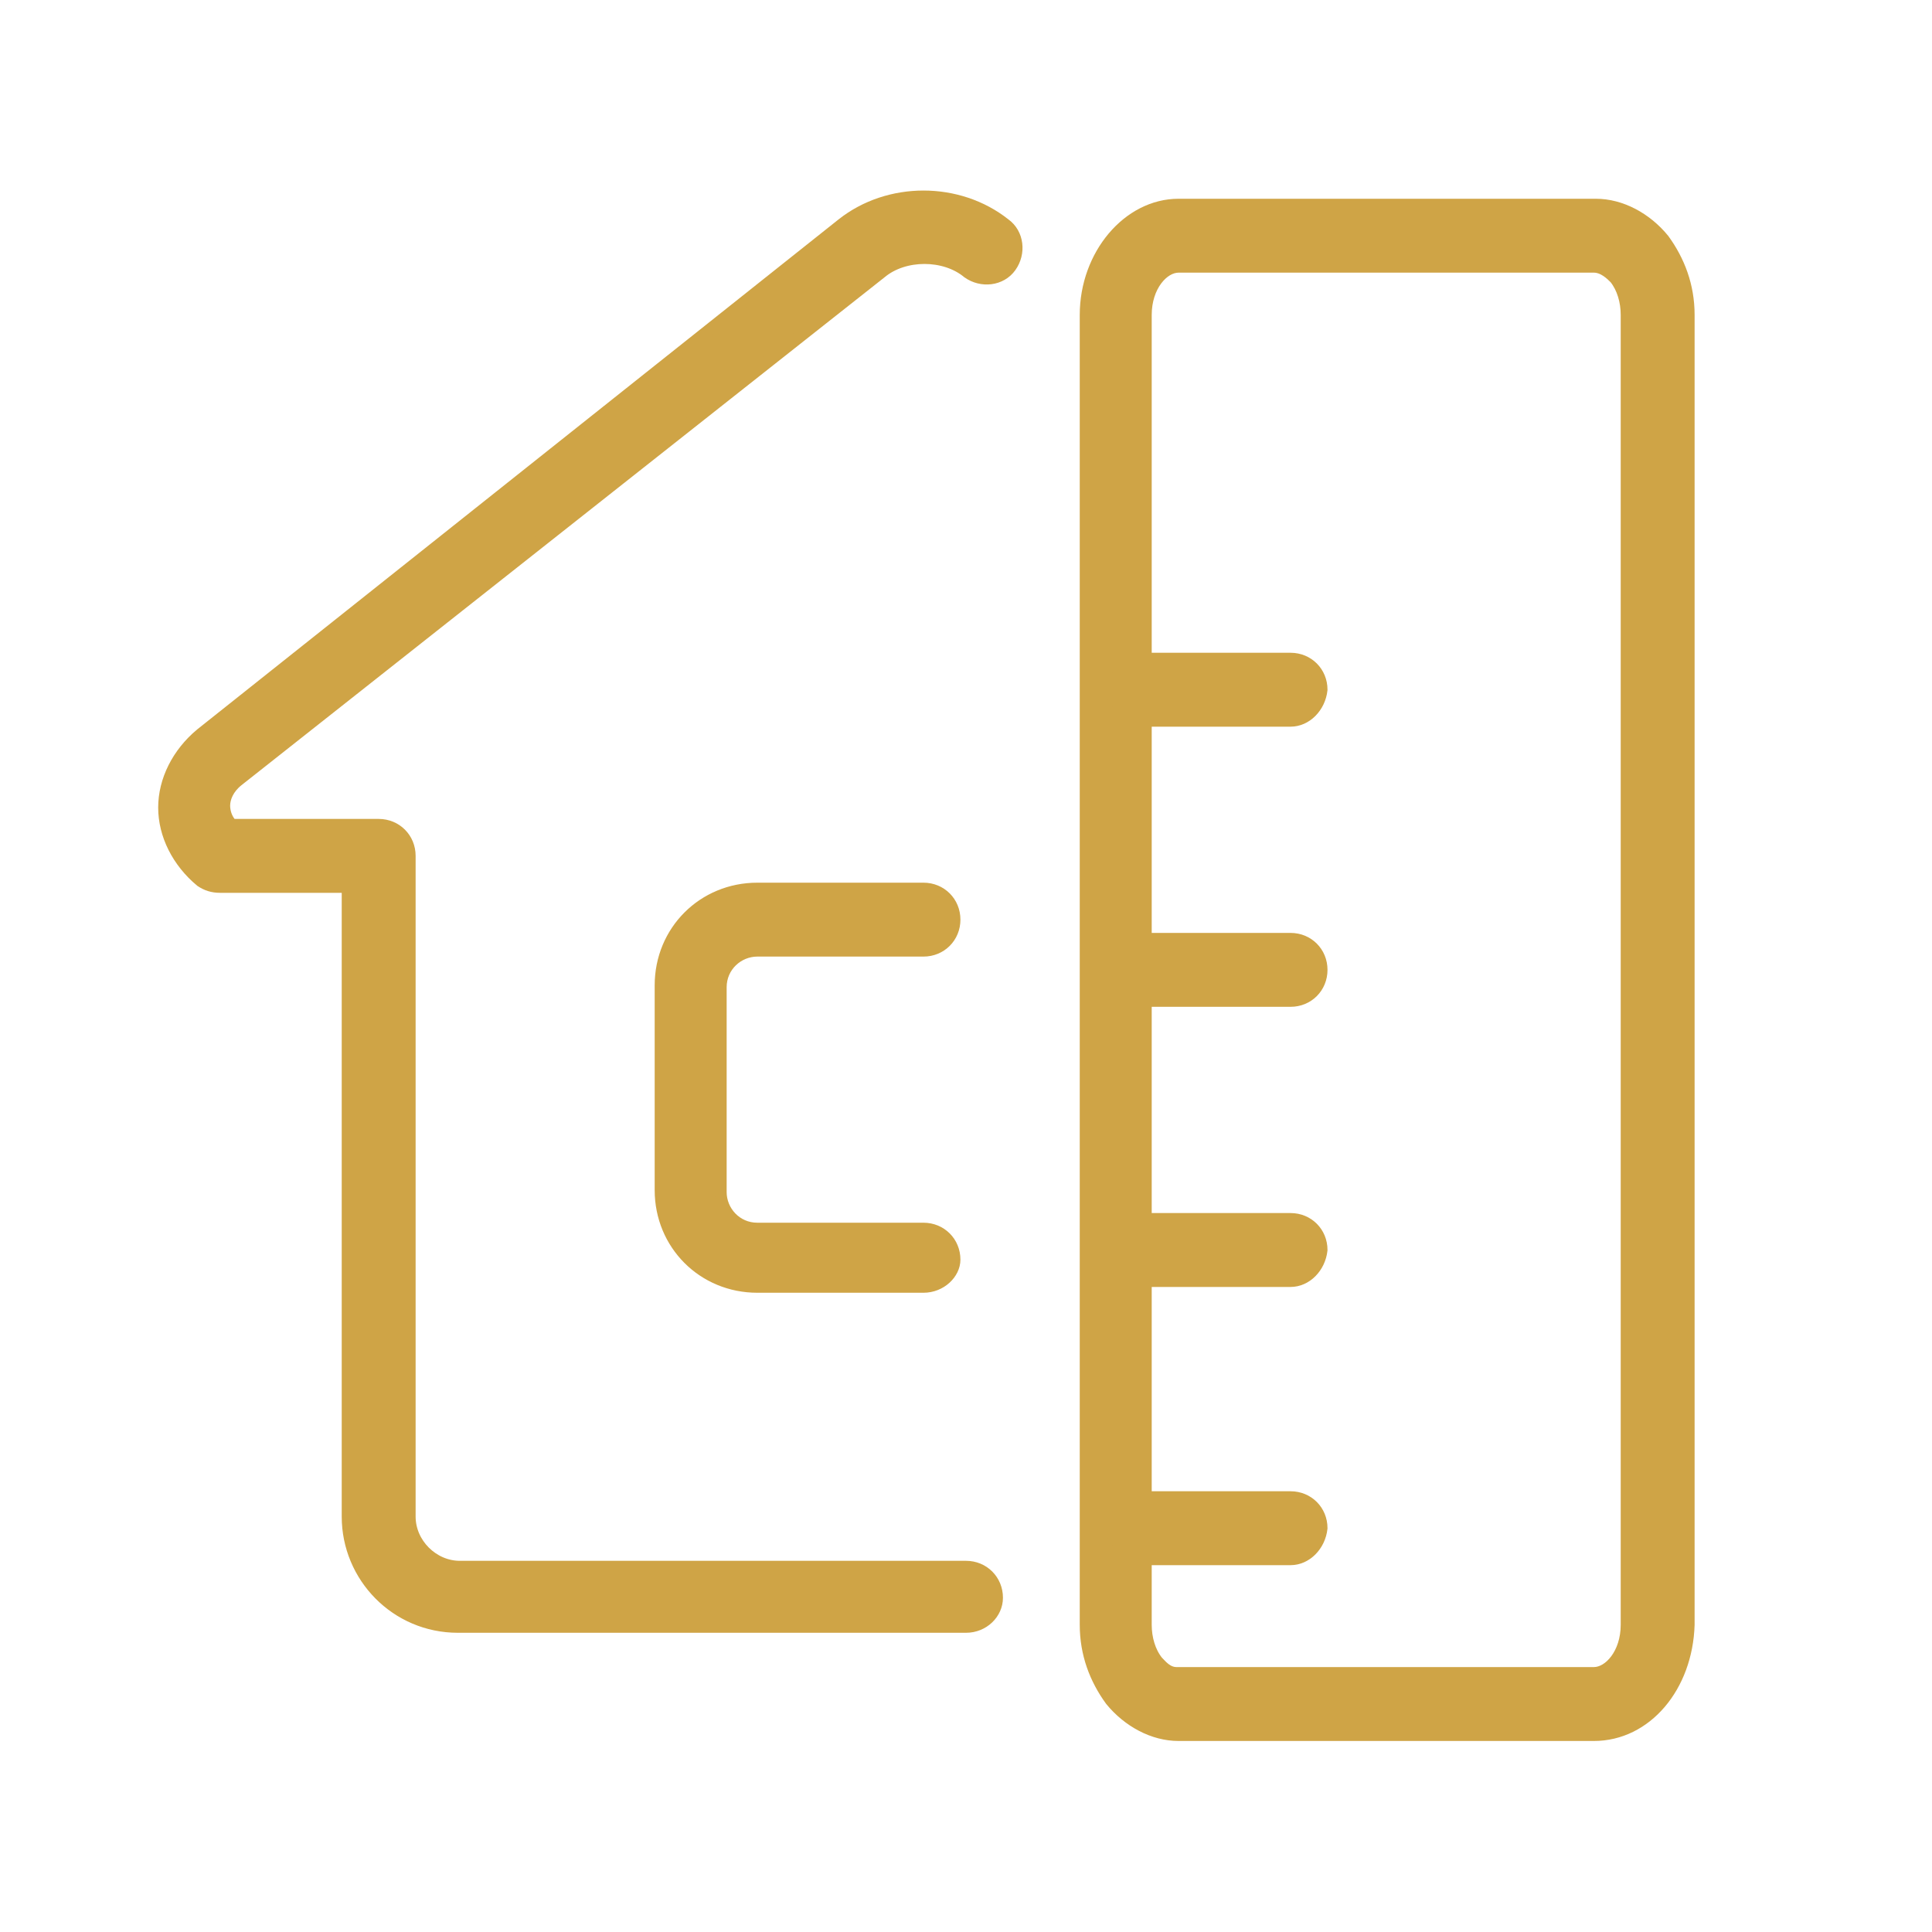 <svg width="80" height="80" viewBox="0 0 80 80" fill="none" xmlns="http://www.w3.org/2000/svg">
<g clip-path="url(#clip0_1717_563)">
<path d="M40 67.36H18.96C16.4 67.36 14.4 65.28 14.4 62.8V36.72H9.12C8.8 36.72 8.56 36.64 8.32 36.48C7.36 35.68 6.8 34.56 6.8 33.44C6.8 32.32 7.36 31.2 8.32 30.4L34.88 9.28C36.8 7.76 39.68 7.76 41.6 9.28C42.16 9.68 42.24 10.48 41.84 11.04C41.44 11.6 40.64 11.68 40.08 11.28C39.12 10.48 37.44 10.48 36.48 11.28L9.84 32.32C9.44 32.64 9.28 33.04 9.28 33.36C9.28 33.6 9.36 33.92 9.6 34.16H15.68C16.4 34.16 16.96 34.72 16.96 35.44V62.8C16.96 63.92 17.92 64.88 19.04 64.88H40C40.72 64.88 41.28 65.44 41.28 66.16C41.28 66.8 40.72 67.36 40 67.36Z" fill="#CFA446" stroke="#CFA446" stroke-width="0.5" stroke-miterlimit="10"/>
<path d="M66 71.84H48.8C47.76 71.84 46.72 71.28 46 70.4C45.36 69.52 44.96 68.48 44.96 67.28V13.04C44.96 10.56 46.72 8.48 48.8 8.48H66.08C67.12 8.48 68.16 9.04 68.88 9.92C69.52 10.8 69.92 11.84 69.92 13.04V67.28C69.84 69.84 68.16 71.84 66 71.84ZM48.8 11.04C48.16 11.04 47.44 11.84 47.44 13.04V67.28C47.44 67.84 47.6 68.4 47.92 68.8C48.08 68.96 48.32 69.28 48.72 69.28H66C66.64 69.28 67.36 68.48 67.36 67.28V13.04C67.36 12.48 67.2 11.92 66.88 11.52C66.72 11.36 66.4 11.04 66 11.04H48.8Z" fill="#CFA446" stroke="#CFA446" stroke-width="0.5" stroke-miterlimit="10"/>
<path d="M53.44 64.56H46.8C46.08 64.56 45.52 64 45.52 63.28C45.52 62.56 46.08 62 46.8 62H53.44C54.16 62 54.719 62.56 54.719 63.28C54.639 64 54.08 64.56 53.44 64.56Z" fill="#CFA446" stroke="#CFA446" stroke-width="0.5" stroke-miterlimit="10"/>
<path d="M53.44 29.84H46.8C46.08 29.84 45.52 29.28 45.52 28.56C45.52 27.84 46.08 27.28 46.8 27.28H53.44C54.16 27.28 54.719 27.84 54.719 28.56C54.639 29.28 54.08 29.84 53.44 29.84Z" fill="#CFA446" stroke="#CFA446" stroke-width="0.5" stroke-miterlimit="10"/>
<path d="M53.44 53.04H46.8C46.08 53.04 45.52 52.48 45.52 51.76C45.52 51.04 46.08 50.48 46.8 50.48H53.44C54.16 50.48 54.719 51.04 54.719 51.76C54.639 52.48 54.08 53.04 53.44 53.04Z" fill="#CFA446" stroke="#CFA446" stroke-width="0.5" stroke-miterlimit="10"/>
<path d="M46.8 41.44C46.08 41.44 45.52 40.88 45.52 40.16C45.52 39.44 46.08 38.88 46.8 38.88H53.44C54.16 38.88 54.719 39.44 54.719 40.16C54.719 40.88 54.16 41.44 53.44 41.44H46.8Z" fill="#CFA446" stroke="#CFA446" stroke-width="0.5" stroke-miterlimit="10"/>
<path d="M38.239 53.28H31.359C29.119 53.28 27.359 51.52 27.359 49.28V40.8C27.359 38.56 29.119 36.8 31.359 36.8H38.239C38.959 36.8 39.519 37.36 39.519 38.08C39.519 38.8 38.959 39.36 38.239 39.36H31.359C30.559 39.36 29.839 40 29.839 40.88V49.36C29.839 50.16 30.479 50.88 31.359 50.88H38.239C38.959 50.88 39.519 51.44 39.519 52.16C39.519 52.72 38.959 53.28 38.239 53.28Z" fill="#CFA446" stroke="#CFA446" stroke-width="0.5" stroke-miterlimit="10"/>
</g>
<defs>
<clipPath id="clip0_1717_563">
<rect width="80" height="80" fill="white"/>
</clipPath>
</defs>
</svg>
